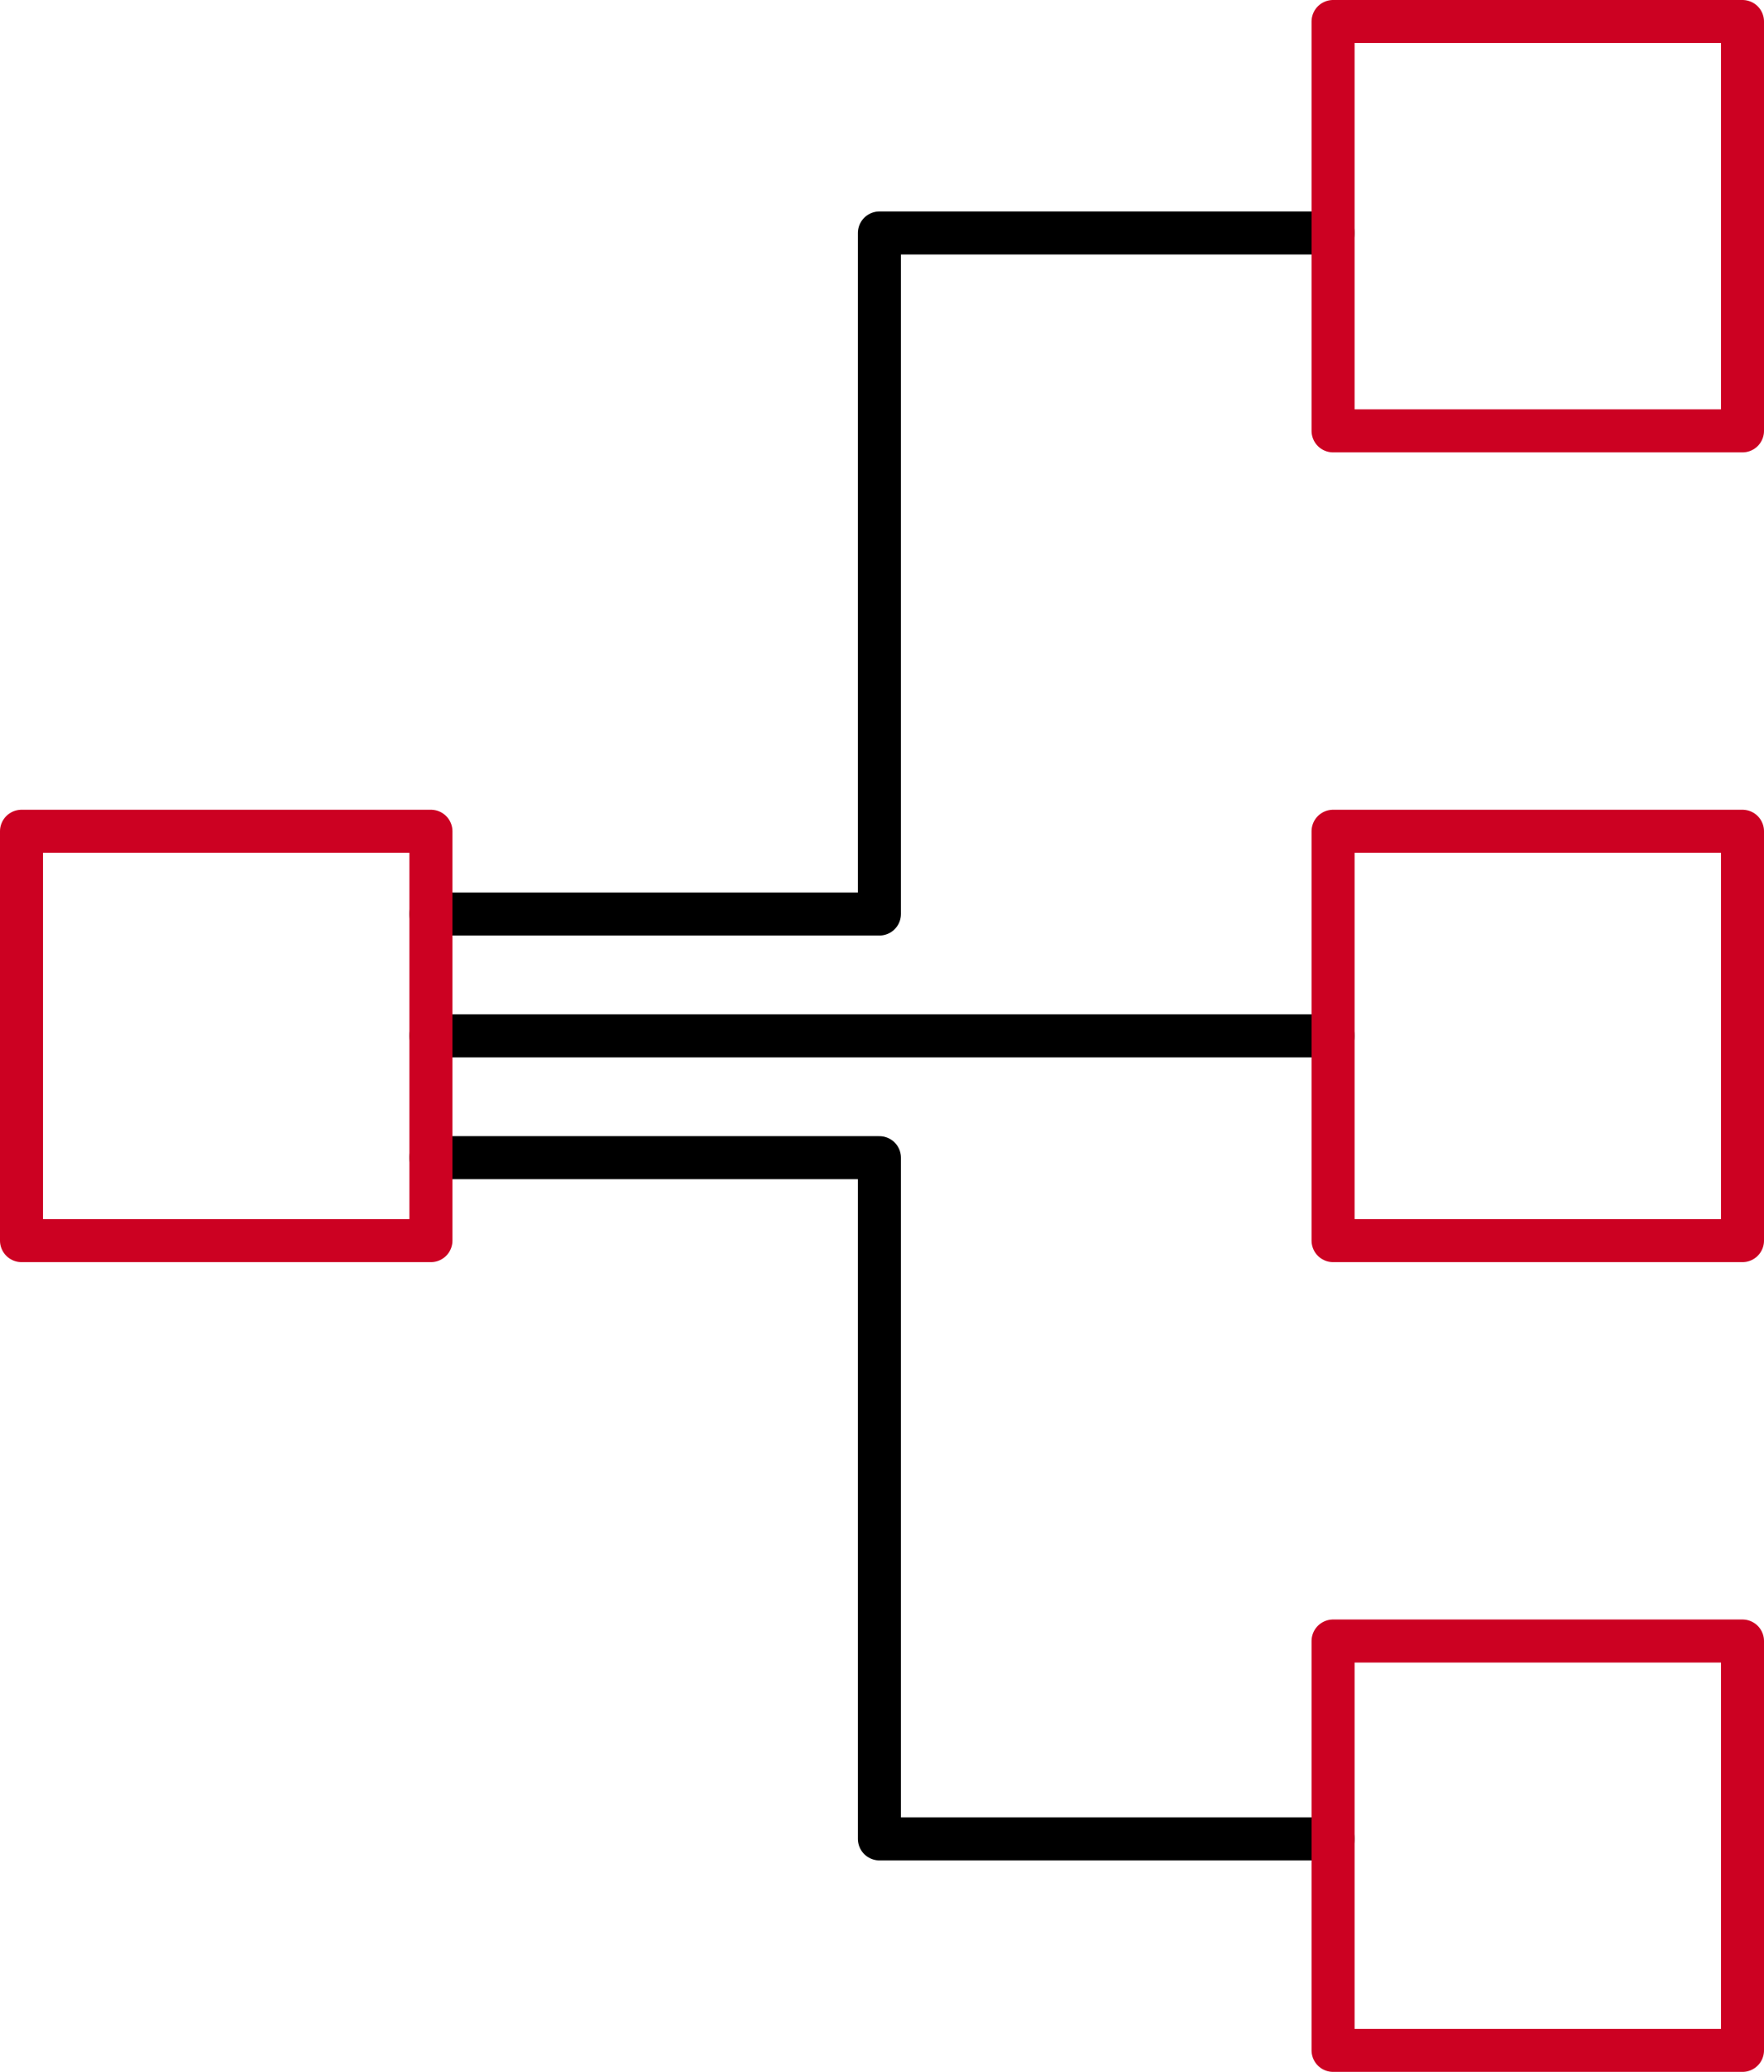 <svg id="Calque_1-2" xmlns="http://www.w3.org/2000/svg" width="102.5" height="120.41" viewBox="0 0 102.5 120.41">
  <path id="Tracé_94" data-name="Tracé 94" d="M77.46,106.87H51.1V67.28H25.04" fill="none" stroke="#000" stroke-linecap="round" stroke-linejoin="round" stroke-width="2.5"/>
  <path id="Tracé_95" data-name="Tracé 95" d="M77.46,13.54H51.1V53.12H25.04" fill="none" stroke="#000" stroke-linecap="round" stroke-linejoin="round" stroke-width="2.5"/>
  <line id="Ligne_37" data-name="Ligne 37" x2="52.42" transform="translate(25.04 60.2)" fill="none" stroke="#000" stroke-linecap="round" stroke-miterlimit="10" stroke-width="2.5"/>
  <rect id="Rectangle_27" data-name="Rectangle 27" width="23.79" height="23.79" transform="translate(1.25 48.31)" fill="none" stroke="#cc0122" stroke-linecap="round" stroke-linejoin="round" stroke-width="2.5"/>
  <rect id="Rectangle_28" data-name="Rectangle 28" width="23.79" height="23.79" transform="translate(77.46 48.31)" fill="none" stroke="#cc0122" stroke-linecap="round" stroke-linejoin="round" stroke-width="2.5"/>
  <rect id="Rectangle_29" data-name="Rectangle 29" width="23.79" height="23.79" transform="translate(77.46 95.37)" fill="none" stroke="#cc0122" stroke-linecap="round" stroke-linejoin="round" stroke-width="2.5"/>
  <rect id="Rectangle_30" data-name="Rectangle 30" width="23.79" height="23.79" transform="translate(77.46 1.25)" fill="none" stroke="#cc0122" stroke-linecap="round" stroke-linejoin="round" stroke-width="2.5"/>
</svg>
